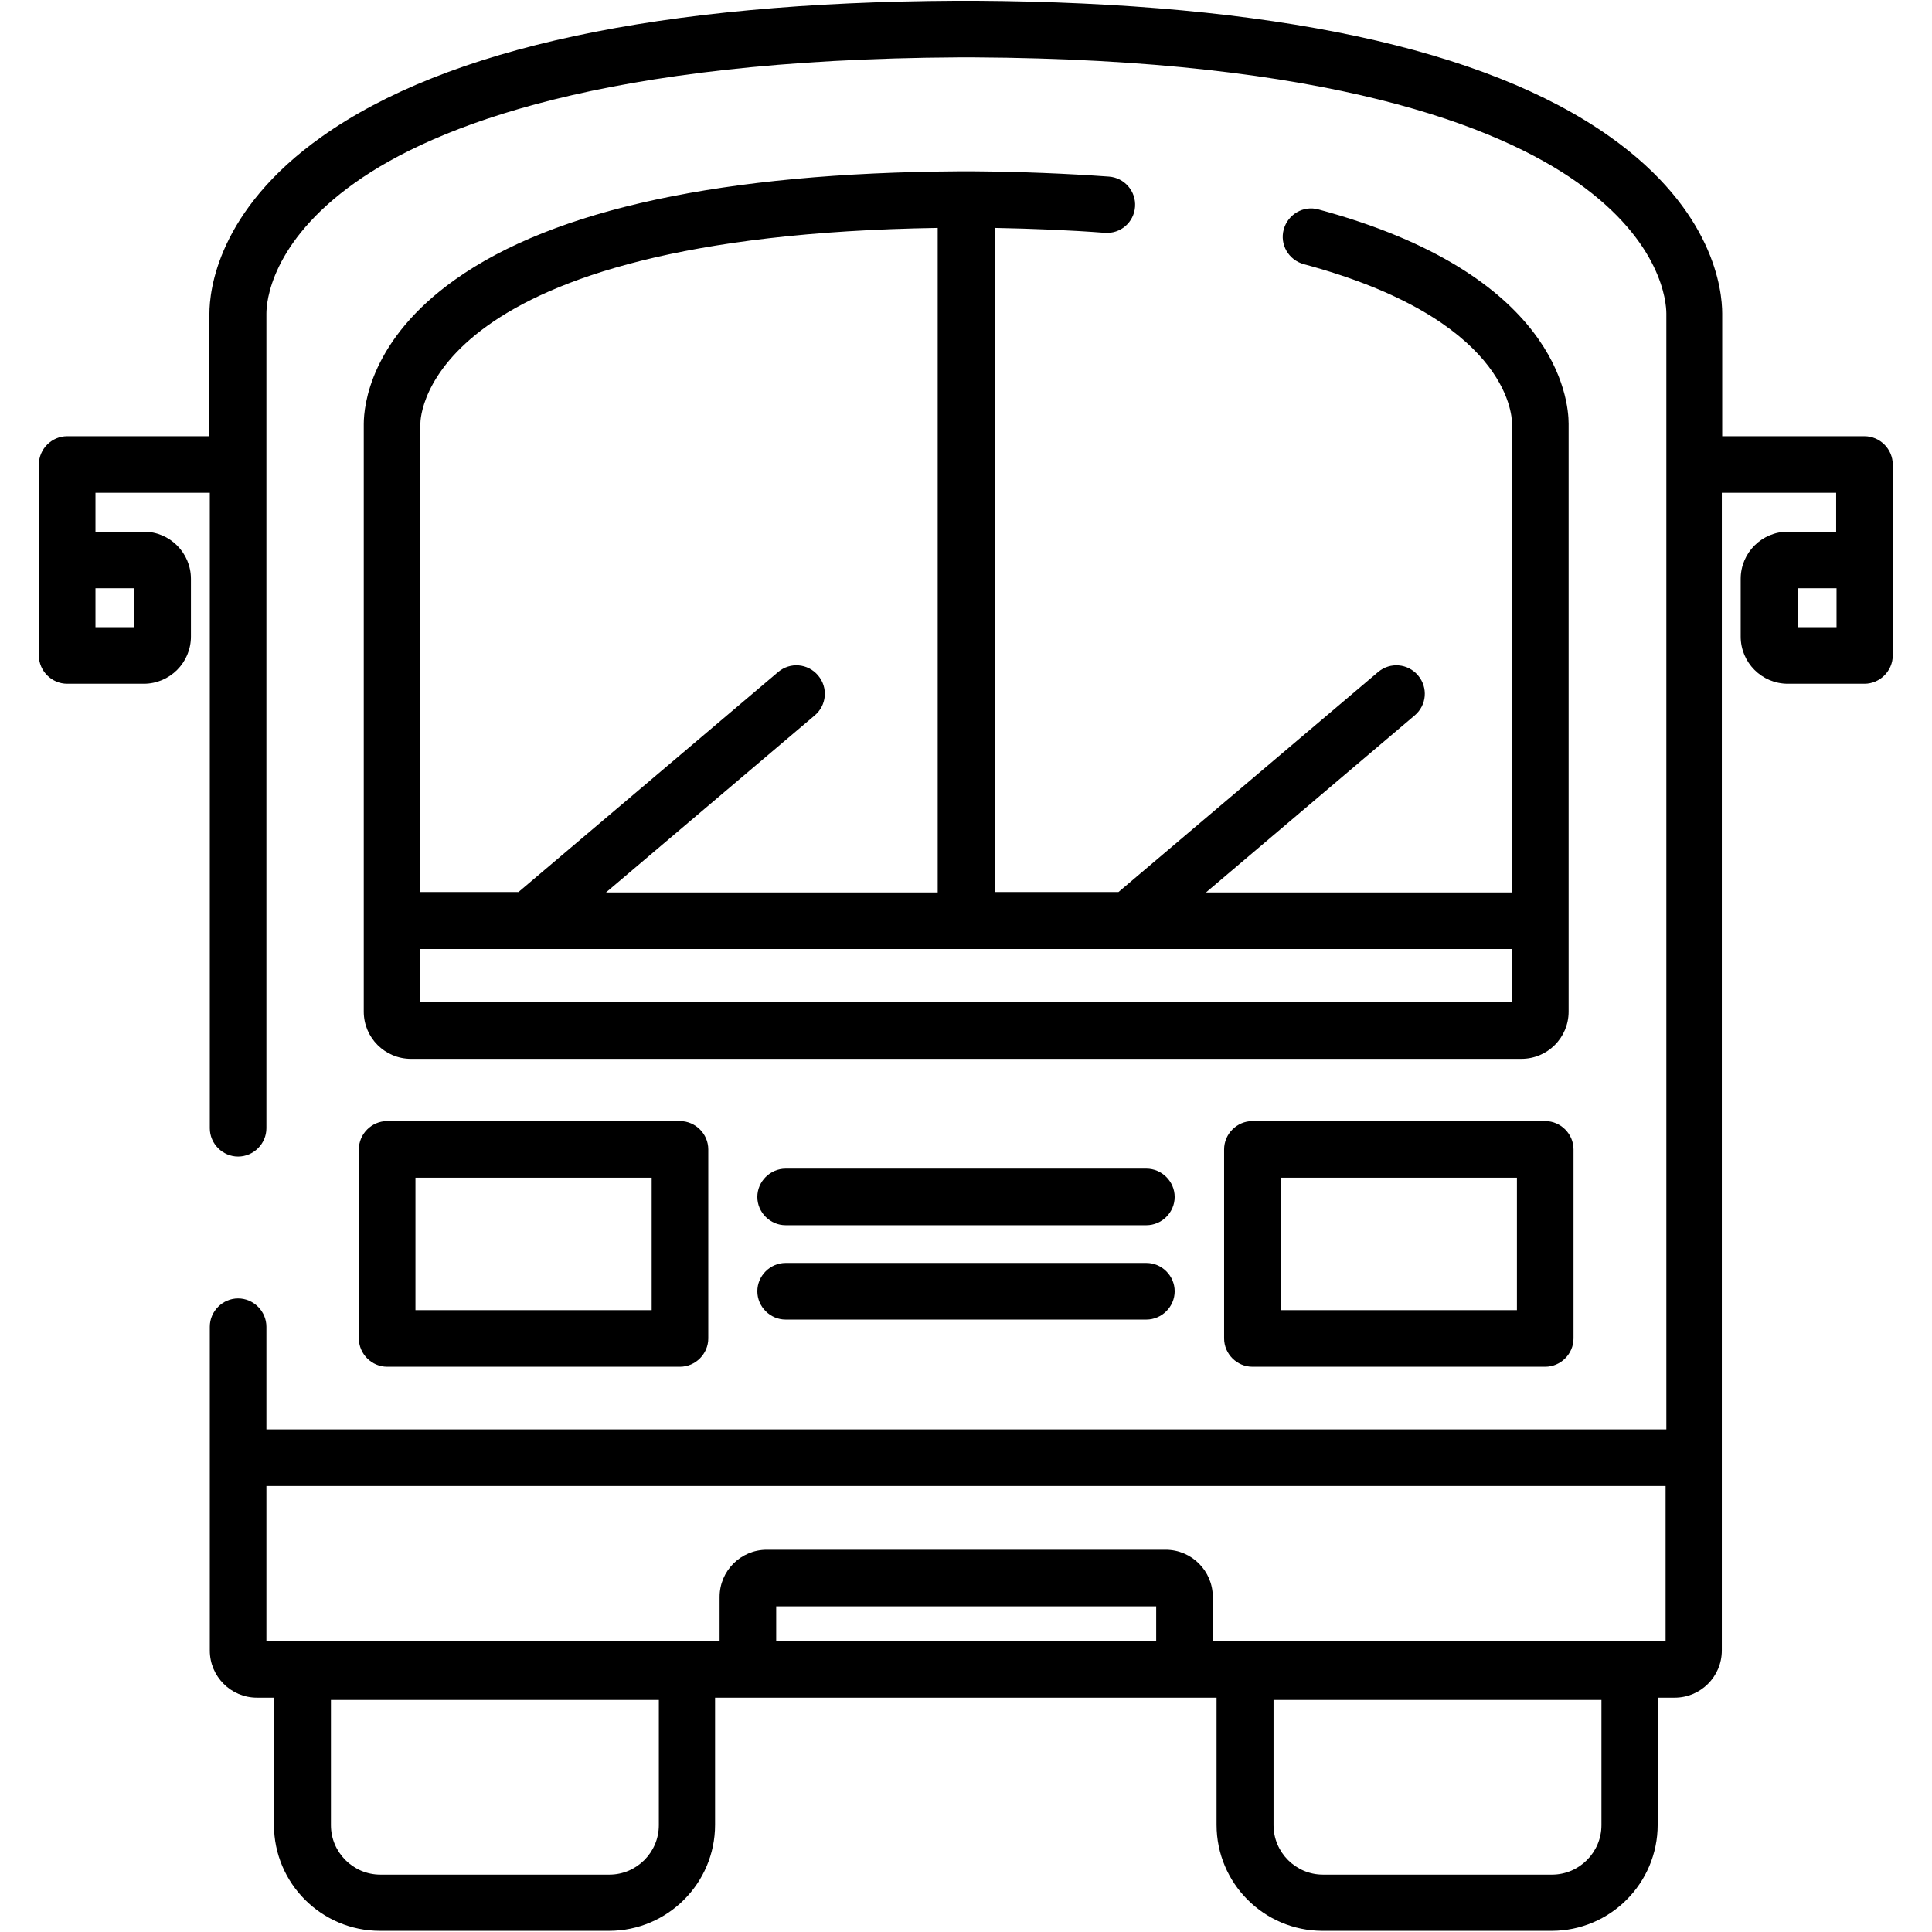 <?xml version="1.0" encoding="UTF-8"?><svg id="Motoryzacja_i_pokrewne_101-150" xmlns="http://www.w3.org/2000/svg" viewBox="0 0 51.2 51.2"><path d="M30.38,33.47h-9.56c-.41,0-.75.34-.75.75s.34.75.75.75h9.56c.41,0,.75-.34.75-.75,0-.41-.34-.75-.75-.75Z"/><path d="M30.38,30.97h-9.56c-.41,0-.75.34-.75.75s.34.75.75.75h9.56c.41,0,.75-.34.75-.75,0-.41-.34-.75-.75-.75Z"/><path d="M40.95,29.71h-7.76c-.41,0-.75.34-.75.75v5.01c0,.41.34.75.75.75h7.76c.41,0,.75-.34.75-.75v-5.01c0-.41-.34-.75-.75-.75ZM40.2,34.72h-6.26v-3.51h6.26v3.51Z"/><path d="M18.02,29.71h-7.76c-.41,0-.75.34-.75.75v5.01c0,.41.34.75.75.75h7.76c.41,0,.75-.34.75-.75v-5.01c0-.41-.34-.75-.75-.75ZM17.27,34.72h-6.26v-3.51h6.26v3.51Z"/><path d="M49.42,11.56h-3.78v-3.25c0-.61-.21-2.73-2.98-4.69C39.36,1.28,33.7.07,25.85.02c-.02,0-.03,0-.05,0h-.2s-.2,0-.2,0c-.02,0-.03,0-.05,0-7.86.04-13.51,1.25-16.82,3.6-2.77,1.96-2.98,4.09-2.98,4.69v3.25H1.78c-.41,0-.75.34-.75.75v5.06c0,.41.34.75.75.75h2.03c.69,0,1.25-.56,1.25-1.25v-1.53c0-.69-.56-1.25-1.25-1.25h-1.28v-1.03h3.03v16.84c0,.41.34.75.75.75s.75-.34.75-.75V8.31c0-.3.11-1.88,2.35-3.47,2.1-1.49,6.58-3.27,16-3.32.01,0,.02,0,.04,0h.16s.16,0,.16,0c.01,0,.02,0,.04,0,9.42.05,13.9,1.83,16,3.32,2.23,1.58,2.35,3.17,2.35,3.47v29.57H7.06v-2.72c0-.41-.34-.75-.75-.75s-.75.34-.75.75v8.58c0,.69.56,1.25,1.25,1.25h.45v3.37c0,1.55,1.26,2.81,2.81,2.81h6.07c1.55,0,2.81-1.26,2.81-2.81v-3.37h13.29v3.37c0,1.55,1.26,2.81,2.81,2.81h6.07c1.55,0,2.81-1.26,2.81-2.81v-3.37h.45c.69,0,1.25-.56,1.25-1.25V13.06h3.03v1.03h-1.28c-.69,0-1.25.56-1.25,1.25v1.53c0,.69.56,1.25,1.25,1.25h2.03c.41,0,.75-.34.75-.75v-5.06c0-.41-.34-.75-.75-.75ZM3.56,15.59v1.03h-1.03v-1.03h1.03ZM17.46,48.37c0,.72-.59,1.31-1.31,1.31h-6.07c-.72,0-1.31-.59-1.31-1.31v-3.32h8.69v3.32ZM42.44,48.37c0,.72-.59,1.31-1.31,1.31h-6.07c-.72,0-1.31-.59-1.31-1.31v-3.32h8.69v3.32ZM30.64,43.49h-10.07v-.92h10.07v.92ZM44.14,43.49h-12v-1.17c0-.69-.56-1.25-1.25-1.25h-10.57c-.69,0-1.25.56-1.25,1.25v1.17H7.06v-4.11h37.08v4.11h0ZM48.67,16.62h-1.03v-1.03h1.03v1.03Z"/><path d="M41.57,24.39v-13.16c0-.65-.32-3.98-6.63-5.68-.4-.11-.81.13-.92.53-.11.4.13.81.53.92,5.36,1.44,5.52,3.95,5.52,4.23v12.42h-8.11l5.53-4.69c.32-.27.36-.74.09-1.06-.27-.32-.74-.36-1.06-.09l-6.88,5.83h-3.28V6.04c1.02.02,2,.06,2.92.13.42.03.77-.28.8-.69s-.28-.77-.69-.8c-1.12-.08-2.32-.13-3.58-.14-.01,0-.03,0-.04,0h-.16s-.16,0-.16,0c-.01,0-.03,0-.04,0-6.23.04-10.72,1-13.35,2.87-2.24,1.59-2.42,3.33-2.42,3.83v13.17s0,0,0,0v2.4c0,.69.56,1.25,1.25,1.25h29.43c.69,0,1.25-.56,1.25-1.25v-2.41s0,0,0,0ZM11.14,11.23c0-.21.16-4.98,13.71-5.19v17.61h-8.79l5.53-4.69c.32-.27.36-.74.09-1.06-.27-.32-.74-.36-1.06-.09l-6.88,5.83h-2.6v-12.42h0ZM40.07,26.56H11.14v-1.41h28.93v1.41Z"/></svg>